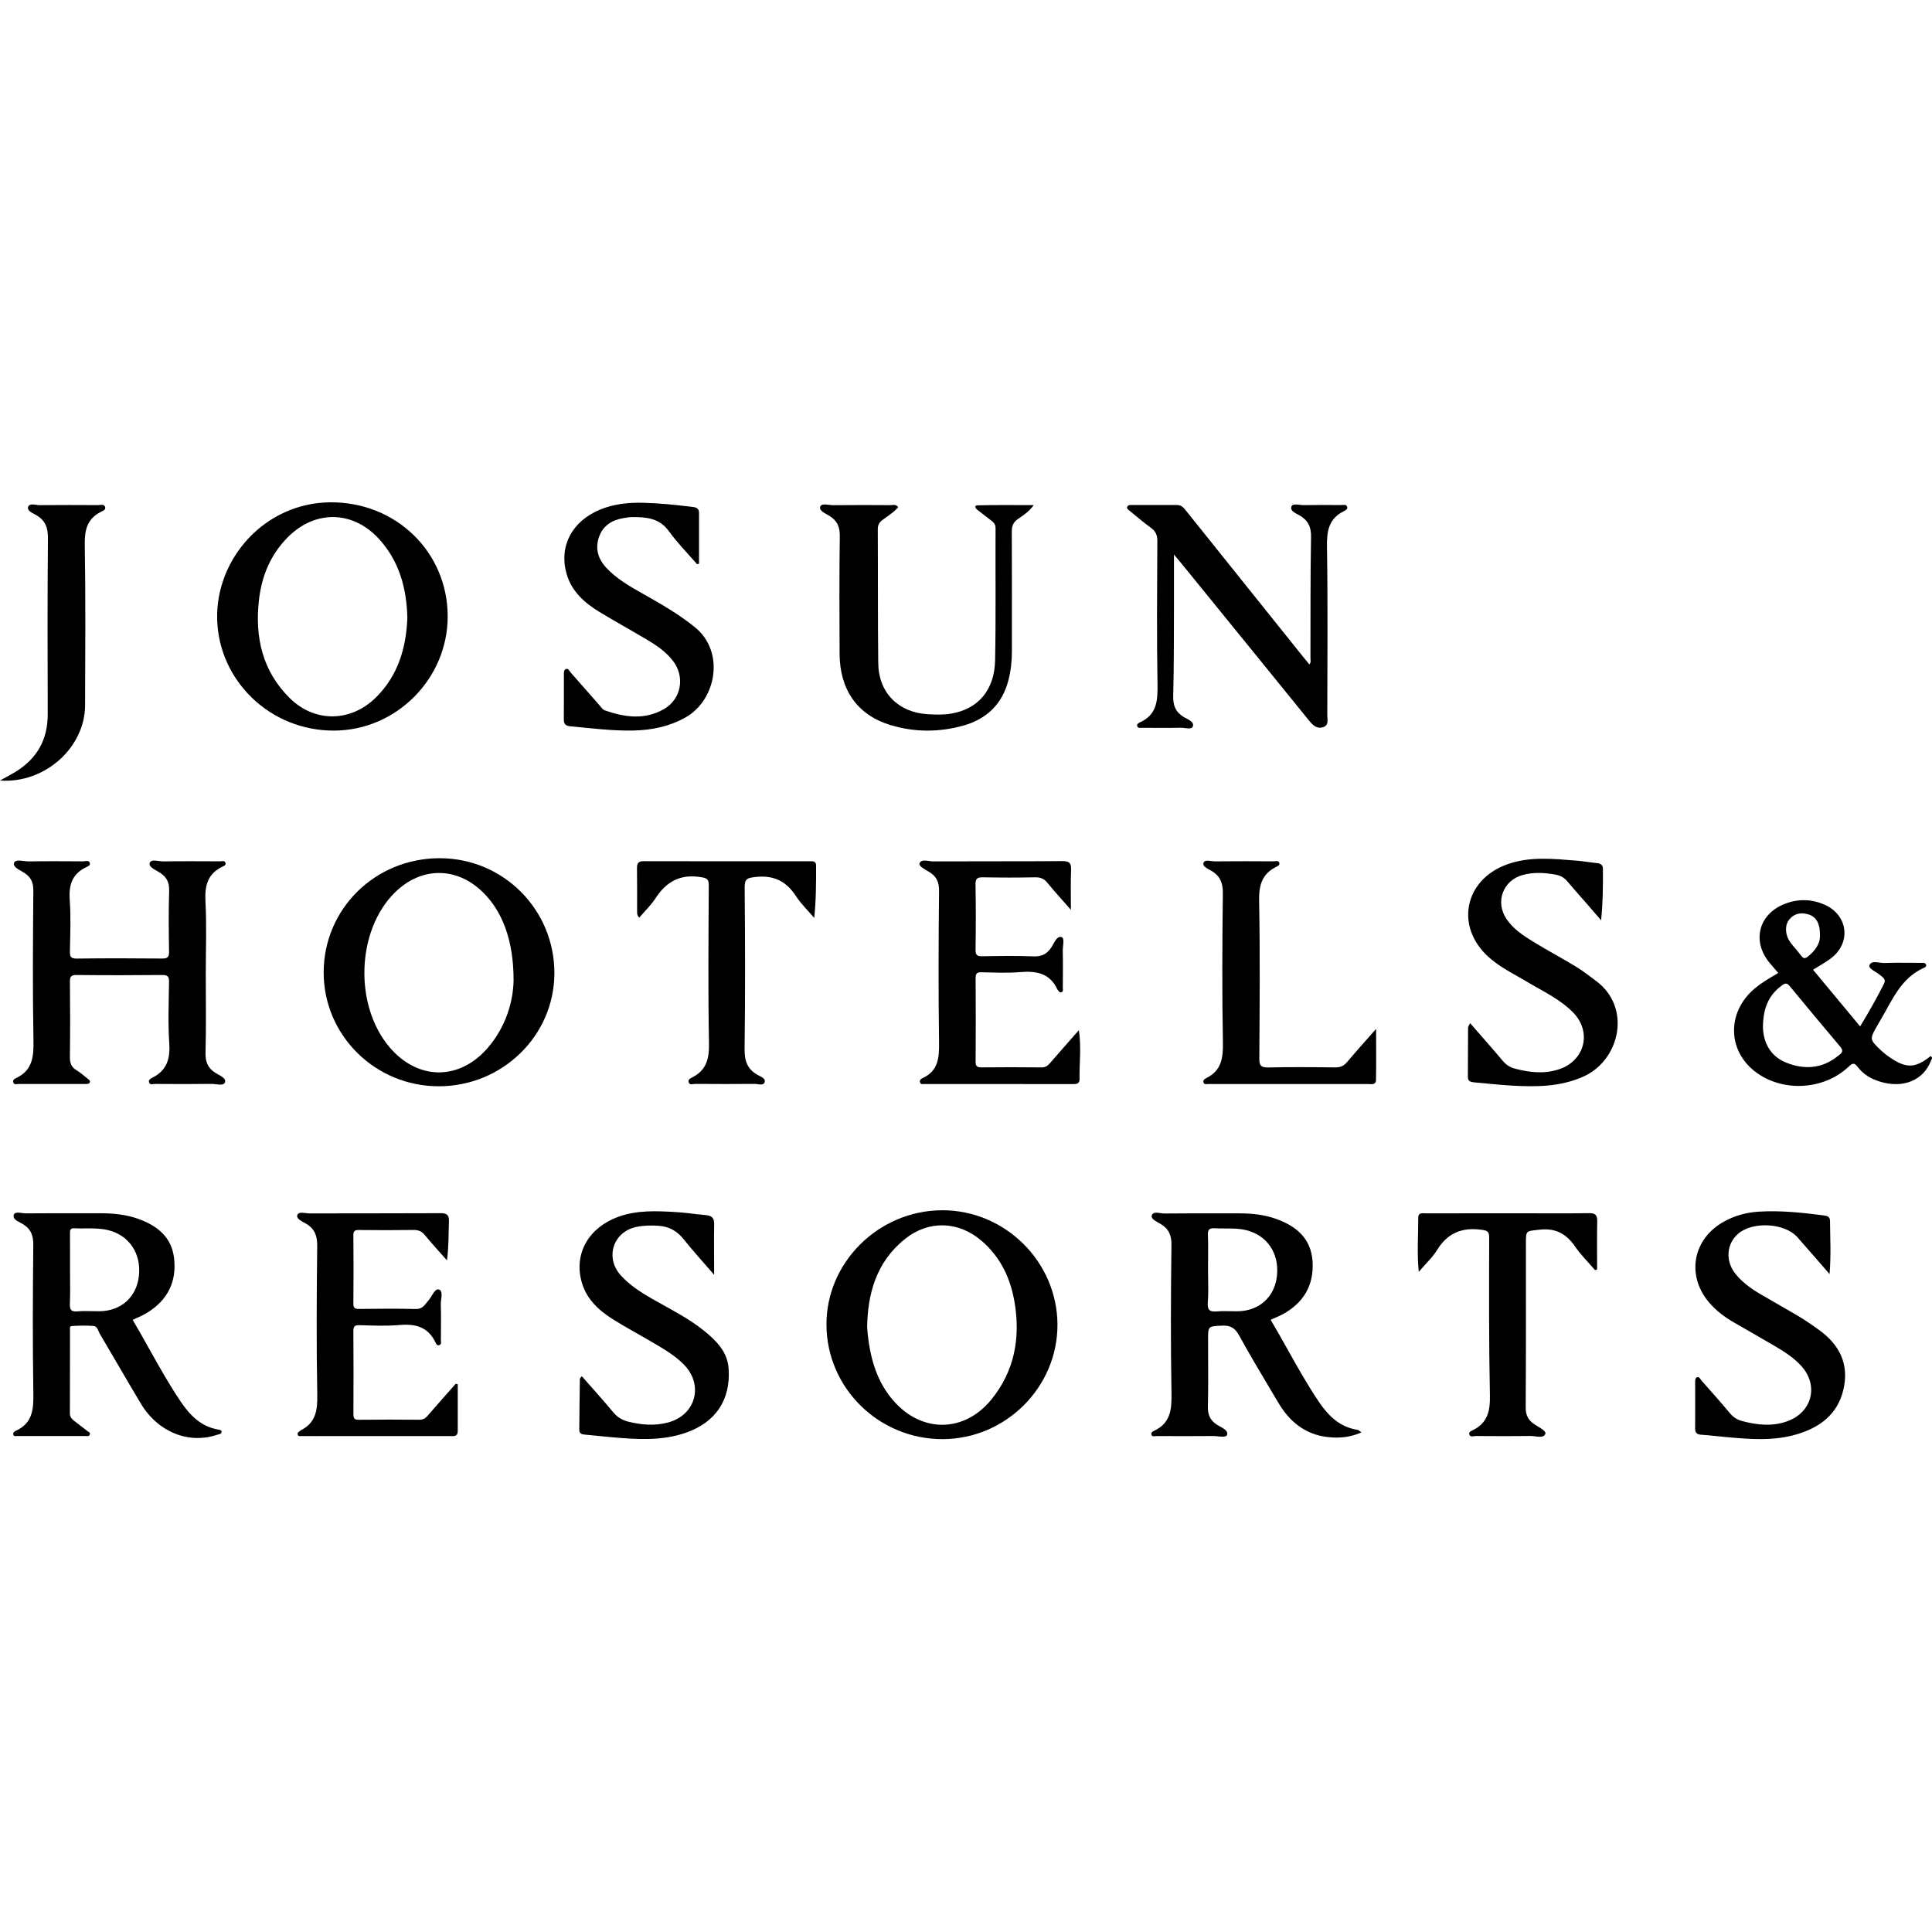 <?xml version="1.0" encoding="UTF-8"?>
<svg width="200" height="200" viewBox="0 0 200 200" fill="none" xmlns="http://www.w3.org/2000/svg">
<path d="M21.302 100.721C21.302 103.466 21.349 106.212 21.277 108.954C21.251 109.927 21.508 110.578 22.337 111.088C22.724 111.327 23.443 111.612 23.291 112.032C23.136 112.466 22.409 112.202 21.939 112.206C19.974 112.231 18.007 112.22 16.043 112.209C15.836 112.209 15.536 112.347 15.435 112.054C15.337 111.772 15.612 111.641 15.804 111.547C17.287 110.791 17.631 109.583 17.522 107.984C17.381 105.886 17.468 103.767 17.5 101.658C17.508 101.097 17.366 100.927 16.788 100.931C13.84 100.96 10.888 100.963 7.94 100.931C7.354 100.923 7.231 101.108 7.238 101.654C7.267 104.226 7.271 106.798 7.235 109.37C7.227 110.01 7.361 110.466 7.936 110.802C8.356 111.048 8.718 111.392 9.108 111.692C9.224 111.782 9.361 111.884 9.304 112.039C9.249 112.177 9.097 112.22 8.938 112.216C8.649 112.209 8.359 112.216 8.07 112.216C6.019 112.216 3.965 112.22 1.914 112.213C1.729 112.213 1.483 112.321 1.382 112.065C1.284 111.811 1.505 111.677 1.668 111.601C3.353 110.809 3.498 109.413 3.465 107.742C3.371 102.573 3.408 97.397 3.451 92.228C3.458 91.381 3.234 90.835 2.532 90.365C2.113 90.083 1.295 89.79 1.461 89.319C1.613 88.896 2.445 89.178 2.973 89.171C4.851 89.142 6.732 89.153 8.613 89.167C8.848 89.167 9.195 89.008 9.296 89.33C9.383 89.594 9.05 89.71 8.873 89.797C7.426 90.509 7.108 91.678 7.22 93.201C7.35 94.955 7.267 96.724 7.238 98.485C7.231 99.013 7.314 99.238 7.933 99.231C10.881 99.194 13.829 99.198 16.78 99.227C17.356 99.234 17.508 99.064 17.5 98.5C17.468 96.42 17.442 94.336 17.511 92.26C17.54 91.381 17.283 90.806 16.545 90.332C16.133 90.068 15.363 89.757 15.493 89.348C15.645 88.882 16.408 89.178 16.9 89.171C18.864 89.142 20.832 89.157 22.796 89.164C22.98 89.164 23.241 89.055 23.335 89.301C23.436 89.565 23.161 89.652 23.009 89.725C21.457 90.477 21.183 91.739 21.269 93.353C21.403 95.801 21.302 98.265 21.302 100.721Z" fill="black"/>
<path fill-rule="evenodd" clip-rule="evenodd" d="M109.468 137.125C109.45 130.617 104.032 125.253 97.506 125.286C90.941 125.318 85.522 130.697 85.555 137.15C85.587 143.704 91.002 149.011 97.615 148.978C104.129 148.946 109.486 143.589 109.468 137.125ZM93.683 128.259C90.684 130.653 89.816 133.989 89.765 137.403C90.018 140.814 90.901 143.198 92.522 145.039C95.451 148.36 99.832 148.313 102.628 144.876C105.015 141.939 105.641 138.532 105.037 134.867C104.625 132.354 103.583 130.136 101.612 128.447C99.221 126.396 96.142 126.291 93.683 128.259Z" fill="black"/>
<path d="M121.528 57.405C121.528 59.419 121.535 61.174 121.528 62.928C121.514 65.959 121.532 68.994 121.449 72.022C121.42 73.031 121.691 73.711 122.559 74.236C122.935 74.463 123.648 74.699 123.485 75.191C123.358 75.574 122.657 75.324 122.212 75.335C120.884 75.364 119.553 75.346 118.222 75.342C118.027 75.342 117.773 75.407 117.716 75.144C117.672 74.952 117.878 74.836 118.023 74.771C119.774 73.972 119.853 72.507 119.824 70.825C119.738 65.887 119.785 60.946 119.806 56.008C119.81 55.397 119.636 54.988 119.133 54.63C118.359 54.077 117.643 53.444 116.902 52.843C116.775 52.738 116.594 52.641 116.71 52.427C116.79 52.279 116.941 52.279 117.086 52.279C118.674 52.279 120.266 52.283 121.854 52.279C122.36 52.279 122.602 52.648 122.874 52.988C126.864 57.965 130.853 62.946 134.843 67.924C135.071 68.206 135.306 68.484 135.552 68.784C135.74 68.535 135.657 68.3 135.657 68.083C135.671 63.923 135.643 59.763 135.719 55.607C135.737 54.594 135.465 53.932 134.612 53.4C134.235 53.169 133.523 52.937 133.682 52.449C133.812 52.055 134.514 52.301 134.959 52.29C136.257 52.264 137.56 52.275 138.862 52.286C139.072 52.286 139.365 52.167 139.459 52.471C139.531 52.717 139.289 52.832 139.122 52.916C137.538 53.686 137.339 54.992 137.368 56.62C137.462 62.425 137.408 68.231 137.401 74.037C137.401 74.5 137.592 75.096 136.941 75.288C136.33 75.469 135.925 75.096 135.552 74.641C131.19 69.258 126.816 63.883 122.447 58.508C122.19 58.2 121.933 57.897 121.528 57.405Z" fill="black"/>
<path d="M47.386 143.296C47.386 144.909 47.382 146.519 47.386 148.132C47.386 148.783 46.912 148.66 46.525 148.66C41.927 148.664 37.33 148.664 32.732 148.664C32.24 148.664 31.748 148.667 31.257 148.66C31.094 148.66 30.877 148.722 30.815 148.501C30.757 148.295 30.964 148.215 31.087 148.107C31.108 148.089 31.126 148.063 31.152 148.052C32.7 147.282 32.873 145.976 32.844 144.388C32.751 139.273 32.776 134.159 32.837 129.044C32.852 127.98 32.62 127.235 31.694 126.682C31.325 126.461 30.649 126.197 30.779 125.788C30.913 125.369 31.593 125.611 32.027 125.611C36.538 125.597 41.048 125.615 45.559 125.589C46.214 125.586 46.503 125.72 46.474 126.443C46.424 127.76 46.46 129.076 46.268 130.473C45.505 129.605 44.72 128.751 43.982 127.857C43.657 127.463 43.313 127.318 42.803 127.326C40.925 127.355 39.044 127.351 37.163 127.329C36.719 127.322 36.578 127.438 36.581 127.901C36.606 130.241 36.603 132.582 36.581 134.922C36.578 135.37 36.693 135.508 37.153 135.501C39.117 135.475 41.085 135.457 43.052 135.508C43.751 135.526 43.978 135.056 44.333 134.651C44.702 134.231 45.013 133.348 45.44 133.489C45.921 133.649 45.613 134.506 45.632 135.052C45.671 136.264 45.646 137.479 45.639 138.695C45.639 138.883 45.733 139.132 45.501 139.237C45.241 139.357 45.139 139.093 45.064 138.937C44.279 137.309 42.933 137.02 41.276 137.168C39.927 137.288 38.56 137.215 37.203 137.183C36.711 137.172 36.578 137.313 36.581 137.805C36.603 140.666 36.599 143.527 36.585 146.389C36.581 146.826 36.679 146.982 37.149 146.975C39.229 146.949 41.312 146.953 43.396 146.971C43.783 146.975 44.029 146.833 44.275 146.548C45.23 145.434 46.21 144.345 47.18 143.245C47.252 143.256 47.321 143.278 47.386 143.296Z" fill="black"/>
<path d="M111.686 106.642C111.953 108.433 111.722 110.071 111.755 111.71C111.762 112.148 111.501 112.224 111.132 112.224C105.985 112.22 100.838 112.22 95.694 112.216C95.535 112.216 95.329 112.285 95.246 112.072C95.148 111.815 95.358 111.674 95.52 111.598C97.17 110.831 97.231 109.438 97.21 107.858C97.137 102.656 97.155 97.454 97.21 92.257C97.221 91.338 96.971 90.741 96.204 90.271C95.806 90.025 95.065 89.674 95.195 89.363C95.394 88.878 96.117 89.175 96.606 89.171C101.058 89.149 105.511 89.175 109.964 89.142C110.687 89.138 110.912 89.334 110.879 90.057C110.821 91.345 110.861 92.64 110.861 94.188C109.939 93.132 109.154 92.278 108.419 91.381C108.076 90.958 107.703 90.81 107.161 90.82C105.37 90.857 103.576 90.853 101.782 90.82C101.21 90.81 100.972 90.911 100.986 91.562C101.029 93.816 101.022 96.069 100.99 98.323C100.982 98.876 101.163 99.003 101.681 98.992C103.442 98.963 105.211 98.93 106.969 99.003C107.823 99.039 108.369 98.778 108.835 98.073C109.118 97.65 109.378 96.865 109.881 97.002C110.243 97.1 110.007 97.936 110.018 98.438C110.044 99.708 110.029 100.981 110.022 102.251C110.022 102.41 110.101 102.62 109.895 102.71C109.678 102.804 109.613 102.58 109.494 102.475C109.472 102.457 109.458 102.428 109.447 102.403C108.658 100.714 107.244 100.493 105.576 100.634C104.256 100.746 102.918 100.674 101.59 100.649C101.138 100.641 100.997 100.779 100.997 101.238C101.015 104.128 101.015 107.018 100.997 109.905C100.993 110.361 101.134 110.498 101.59 110.495C103.67 110.473 105.754 110.473 107.833 110.498C108.242 110.502 108.466 110.314 108.702 110.046C109.657 108.943 110.626 107.843 111.686 106.642Z" fill="black"/>
<path d="M92.981 52.503C92.518 53.049 91.892 53.415 91.332 53.845C91.006 54.095 90.865 54.37 90.868 54.789C90.894 59.412 90.865 64.035 90.916 68.654C90.948 71.689 92.974 73.74 96.001 73.932C96.837 73.986 97.683 74.011 98.508 73.867C101.272 73.375 102.95 71.436 103.012 68.358C103.102 63.796 103.037 59.228 103.059 54.663C103.062 54.196 102.776 54.008 102.48 53.784C102.046 53.451 101.608 53.114 101.178 52.778C100.975 52.619 100.816 52.322 101.185 52.312C103.069 52.264 104.958 52.29 107.012 52.29C106.481 53.013 105.909 53.357 105.377 53.726C104.893 54.062 104.737 54.453 104.741 55.028C104.762 59.159 104.751 63.29 104.751 67.421C104.751 68.433 104.647 69.443 104.39 70.423C103.757 72.872 102.151 74.424 99.756 75.104C97.231 75.82 94.667 75.816 92.156 75.049C88.756 74.015 86.929 71.4 86.915 67.667C86.9 63.623 86.875 59.575 86.937 55.534C86.951 54.558 86.683 53.91 85.862 53.4C85.475 53.158 84.759 52.887 84.911 52.453C85.052 52.047 85.786 52.301 86.253 52.297C88.217 52.272 90.185 52.283 92.149 52.293C92.42 52.29 92.735 52.167 92.981 52.503Z" fill="black"/>
<path d="M72.164 58.41C71.184 57.278 70.12 56.204 69.245 54.992C68.25 53.614 66.876 53.516 65.41 53.531C65.125 53.534 64.835 53.585 64.55 53.632C63.356 53.827 62.423 54.406 62.01 55.581C61.591 56.779 61.909 57.864 62.763 58.776C63.822 59.908 65.15 60.675 66.485 61.427C68.366 62.49 70.236 63.55 71.932 64.925C75.101 67.489 74.135 72.485 70.97 74.264C69.288 75.212 67.469 75.581 65.581 75.624C63.381 75.672 61.2 75.386 59.015 75.183C58.527 75.136 58.364 74.934 58.368 74.478C58.379 72.948 58.368 71.414 58.375 69.884C58.375 69.66 58.342 69.363 58.574 69.262C58.845 69.146 58.939 69.468 59.077 69.62C60.075 70.741 61.059 71.877 62.05 73.002C62.22 73.194 62.383 73.454 62.6 73.534C64.647 74.254 66.716 74.55 68.709 73.418C70.532 72.383 70.945 70.065 69.661 68.404C68.923 67.453 67.939 66.788 66.915 66.184C65.302 65.229 63.663 64.321 62.061 63.351C60.498 62.404 59.16 61.21 58.646 59.38C57.85 56.533 59.214 53.968 62.09 52.767C63.529 52.167 65.041 52.011 66.586 52.047C68.236 52.087 69.871 52.257 71.505 52.453C71.896 52.5 72.359 52.507 72.363 53.093C72.366 54.847 72.363 56.598 72.363 58.352C72.301 58.374 72.233 58.392 72.164 58.41Z" fill="black"/>
<path d="M152.184 105.915C153.356 107.261 154.463 108.505 155.534 109.782C155.885 110.198 156.275 110.48 156.8 110.617C158.33 111.023 159.864 111.203 161.404 110.686C164.074 109.793 164.816 106.816 162.844 104.808C161.491 103.43 159.741 102.627 158.109 101.654C156.724 100.826 155.255 100.135 154.051 99.028C150.622 95.885 151.598 91.099 155.971 89.496C158.341 88.628 160.753 88.903 163.166 89.091C163.886 89.146 164.599 89.279 165.315 89.348C165.691 89.384 165.93 89.54 165.933 89.923C165.944 91.678 165.937 93.436 165.745 95.266C165.213 94.655 164.685 94.04 164.154 93.428C163.51 92.687 162.855 91.956 162.218 91.207C161.904 90.838 161.527 90.632 161.05 90.545C159.9 90.336 158.753 90.267 157.617 90.582C155.574 91.15 154.763 93.374 155.953 95.136C156.651 96.167 157.668 96.843 158.702 97.476C160.178 98.377 161.705 99.194 163.181 100.091C163.893 100.525 164.548 101.05 165.221 101.545C168.946 104.302 167.684 109.757 163.929 111.439C161.513 112.524 158.999 112.524 156.456 112.379C155.186 112.307 153.924 112.158 152.658 112.05C152.289 112.017 151.949 111.97 151.953 111.486C151.956 109.782 151.96 108.078 151.974 106.374C151.978 106.277 152.065 106.176 152.184 105.915Z" fill="black"/>
<path d="M73.929 131.967C72.761 130.614 71.73 129.492 70.786 128.302C70.07 127.402 69.223 126.939 68.066 126.884C67.306 126.848 66.561 126.859 65.83 127.022C63.454 127.557 62.622 130.194 64.253 132.014C65.172 133.037 66.315 133.764 67.494 134.444C69.342 135.508 71.27 136.441 72.931 137.798C74.179 138.818 75.307 139.939 75.427 141.683C75.651 144.905 74.088 147.235 71.017 148.309C68.489 149.196 65.899 149 63.305 148.78C62.386 148.7 61.468 148.588 60.549 148.512C60.223 148.487 59.967 148.403 59.967 148.031C59.977 146.269 60.003 144.511 60.028 142.75C60.028 142.681 60.118 142.616 60.227 142.464C61.33 143.723 62.434 144.931 63.475 146.19C63.906 146.71 64.394 147.007 65.041 147.17C66.412 147.51 67.776 147.622 69.151 147.257C72.03 146.497 72.876 143.368 70.789 141.252C69.784 140.232 68.543 139.548 67.324 138.832C66.007 138.058 64.658 137.338 63.37 136.521C61.902 135.591 60.675 134.412 60.202 132.668C59.402 129.738 60.965 127.054 64.029 125.955C65.96 125.26 67.95 125.358 69.939 125.47C70.974 125.528 72.005 125.702 73.039 125.785C73.669 125.835 73.947 126.067 73.929 126.754C73.9 128.396 73.929 130.042 73.929 131.967Z" fill="black"/>
<path d="M189.395 131.891C188.208 130.53 187.149 129.293 186.063 128.074C184.739 126.584 181.401 126.41 179.903 127.742C178.717 128.798 178.597 130.556 179.654 131.869C180.352 132.733 181.242 133.381 182.189 133.941C183.553 134.748 184.942 135.515 186.302 136.325C186.946 136.709 187.554 137.15 188.169 137.577C190.393 139.125 191.475 141.187 190.813 143.911C190.198 146.446 188.36 147.785 185.977 148.486C183.596 149.188 181.173 148.989 178.757 148.772C177.867 148.693 176.977 148.58 176.083 148.519C175.642 148.49 175.476 148.298 175.479 147.868C175.49 146.28 175.483 144.688 175.483 143.1C175.483 142.901 175.476 142.648 175.682 142.572C175.917 142.485 176.004 142.764 176.127 142.901C177.122 144.026 178.124 145.148 179.086 146.298C179.437 146.718 179.842 146.978 180.363 147.112C181.925 147.521 183.484 147.691 185.047 147.119C187.601 146.182 188.292 143.411 186.465 141.4C185.68 140.536 184.703 139.917 183.705 139.331C182.287 138.499 180.858 137.685 179.437 136.864C178.532 136.34 177.708 135.718 177.009 134.929C174.514 132.104 175.194 128.237 178.511 126.432C179.617 125.828 180.811 125.51 182.063 125.43C184.291 125.293 186.505 125.524 188.711 125.81C189.055 125.853 189.438 125.89 189.442 126.374C189.453 128.15 189.561 129.93 189.395 131.891Z" fill="black"/>
<path d="M146.867 131.666C146.675 129.622 146.827 127.836 146.816 126.052C146.813 125.477 147.308 125.604 147.663 125.604C151.016 125.6 154.369 125.6 157.722 125.6C159.976 125.6 162.233 125.622 164.486 125.586C165.123 125.575 165.358 125.763 165.344 126.418C165.307 128.078 165.333 129.742 165.333 131.406C165.264 131.431 165.192 131.46 165.123 131.485C164.421 130.668 163.647 129.905 163.039 129.026C162.121 127.698 161.007 127.101 159.343 127.3C157.975 127.463 157.961 127.333 157.961 128.743C157.961 134.379 157.979 140.011 157.939 145.647C157.932 146.464 158.171 146.996 158.833 147.437C159.274 147.73 160.117 148.125 159.968 148.454C159.748 148.942 158.941 148.642 158.388 148.649C156.51 148.678 154.629 148.664 152.752 148.656C152.539 148.656 152.238 148.79 152.119 148.537C151.978 148.24 152.314 148.128 152.481 148.045C154.025 147.282 154.271 146.019 154.235 144.406C154.123 138.977 154.148 133.547 154.159 128.118C154.159 127.456 153.957 127.387 153.349 127.304C151.349 127.033 149.858 127.637 148.777 129.384C148.303 130.154 147.612 130.791 146.867 131.666Z" fill="black"/>
<path d="M66.174 94.995C65.928 94.756 65.953 94.517 65.953 94.293C65.949 92.821 65.964 91.345 65.942 89.873C65.935 89.37 66.076 89.146 66.629 89.149C72.352 89.164 78.078 89.16 83.8 89.156C84.122 89.156 84.481 89.117 84.481 89.594C84.484 91.374 84.484 93.153 84.289 95.02C83.648 94.268 82.918 93.57 82.386 92.748C81.373 91.189 80.049 90.571 78.183 90.788C77.373 90.882 77.08 90.958 77.087 91.873C77.138 97.418 77.152 102.967 77.08 108.512C77.061 109.767 77.322 110.672 78.454 111.29C78.743 111.449 79.297 111.634 79.152 112.035C79.011 112.426 78.476 112.202 78.121 112.205C76.07 112.224 74.016 112.22 71.965 112.205C71.733 112.205 71.397 112.372 71.288 112.028C71.198 111.75 71.487 111.619 71.672 111.525C73.162 110.769 73.423 109.55 73.394 107.959C73.292 102.529 73.343 97.096 73.372 91.667C73.376 90.976 73.159 90.896 72.515 90.795C70.442 90.469 68.999 91.247 67.888 92.947C67.407 93.692 66.752 94.315 66.174 94.995Z" fill="black"/>
<path d="M142.454 106.509C142.454 108.418 142.476 110.108 142.443 111.793C142.432 112.365 141.919 112.217 141.571 112.217C137.151 112.224 132.731 112.22 128.307 112.22C127.236 112.22 126.169 112.224 125.098 112.217C124.918 112.217 124.661 112.314 124.585 112.043C124.512 111.793 124.74 111.67 124.907 111.587C126.455 110.809 126.625 109.507 126.596 107.919C126.502 102.779 126.527 97.639 126.589 92.499C126.603 91.428 126.328 90.701 125.417 90.151C125.077 89.949 124.447 89.707 124.588 89.319C124.729 88.925 125.362 89.175 125.775 89.168C127.797 89.146 129.819 89.153 131.845 89.164C132.051 89.164 132.362 89.03 132.438 89.341C132.492 89.565 132.224 89.677 132.065 89.761C130.586 90.517 130.311 91.725 130.343 93.317C130.448 98.742 130.398 104.175 130.365 109.601C130.361 110.321 130.557 110.516 131.273 110.502C133.584 110.455 135.896 110.466 138.207 110.498C138.757 110.506 139.119 110.339 139.462 109.93C140.381 108.838 141.343 107.775 142.454 106.509Z" fill="black"/>
<path d="M0 80.801C0.662 80.432 1.11 80.2 1.541 79.94C3.802 78.576 4.948 76.597 4.941 73.935C4.923 67.873 4.905 61.81 4.963 55.751C4.974 54.652 4.717 53.889 3.758 53.328C3.415 53.125 2.778 52.901 2.912 52.478C3.053 52.044 3.682 52.297 4.091 52.293C6.113 52.272 8.135 52.279 10.157 52.29C10.399 52.29 10.74 52.152 10.866 52.442C11.011 52.774 10.638 52.89 10.443 52.988C9.021 53.711 8.75 54.861 8.775 56.392C8.869 61.933 8.826 67.475 8.808 73.016C8.793 77.372 4.659 81.133 0 80.801Z" fill="black"/>
<path fill-rule="evenodd" clip-rule="evenodd" d="M133.296 139.701C132.722 138.676 132.145 137.645 131.537 136.622C131.711 136.542 131.879 136.469 132.042 136.398C132.326 136.276 132.595 136.159 132.85 136.021C134.952 134.839 136.015 133.055 135.878 130.621C135.737 128.201 134.196 126.931 132.101 126.179C130.868 125.734 129.573 125.607 128.263 125.607C127.621 125.607 126.977 125.606 126.334 125.606C124.404 125.603 122.473 125.6 120.544 125.622C120.422 125.623 120.281 125.602 120.138 125.581C119.755 125.524 119.355 125.464 119.231 125.817C119.122 126.129 119.582 126.386 119.953 126.593C120.025 126.633 120.093 126.671 120.154 126.707C121.011 127.224 121.279 127.886 121.268 128.903C121.203 133.988 121.181 139.074 121.271 144.16C121.304 145.849 121.21 147.3 119.481 148.11C119.333 148.179 119.141 148.295 119.184 148.49C119.232 148.711 119.405 148.69 119.565 148.671C119.609 148.665 119.652 148.66 119.691 148.66L119.693 148.66C121.66 148.667 123.623 148.674 125.59 148.656C125.732 148.655 125.899 148.672 126.07 148.69C126.507 148.734 126.962 148.78 127.03 148.53C127.141 148.132 126.687 147.884 126.282 147.662C126.171 147.602 126.065 147.543 125.974 147.484C125.236 147.003 125.015 146.41 125.037 145.546C125.081 143.909 125.073 142.27 125.065 140.63C125.062 139.986 125.059 139.342 125.059 138.698C125.059 137.307 125.062 137.307 126.338 137.238L126.498 137.23C127.395 137.179 127.862 137.49 128.296 138.282C129.342 140.188 130.456 142.058 131.57 143.928L131.571 143.929L131.572 143.93C131.829 144.362 132.087 144.795 132.344 145.227C133.508 147.191 135.14 148.515 137.484 148.769C138.623 148.891 139.748 148.808 140.942 148.277C140.855 148.221 140.788 148.172 140.734 148.132C140.644 148.067 140.587 148.025 140.526 148.016C138.725 147.738 137.545 146.605 136.572 145.177C135.377 143.418 134.341 141.568 133.296 139.701ZM125.061 130.344C125.058 130.692 125.055 131.04 125.055 131.388C125.055 131.728 125.061 132.069 125.066 132.41C125.08 133.224 125.093 134.038 125.03 134.846C124.972 135.66 125.272 135.819 125.992 135.757C126.455 135.716 126.923 135.726 127.391 135.735C127.617 135.74 127.843 135.744 128.068 135.743C130.333 135.736 131.968 134.271 132.192 132.05C132.431 129.699 131.146 127.847 128.951 127.333C128.249 127.167 127.541 127.169 126.833 127.171C126.476 127.172 126.119 127.173 125.764 127.152C125.225 127.12 125.015 127.25 125.041 127.843C125.076 128.675 125.069 129.509 125.061 130.344Z" fill="black"/>
<path fill-rule="evenodd" clip-rule="evenodd" d="M15.443 139.627C14.882 138.626 14.321 137.623 13.735 136.633C13.902 136.553 14.065 136.479 14.222 136.409C14.605 136.236 14.957 136.077 15.272 135.869C17.363 134.567 18.311 132.665 18.017 130.227C17.757 128.034 16.256 126.877 14.328 126.182C13.069 125.73 11.745 125.596 10.41 125.596C9.767 125.596 9.124 125.596 8.482 125.595C6.553 125.593 4.624 125.591 2.695 125.607C2.573 125.608 2.429 125.59 2.284 125.571C1.908 125.523 1.517 125.472 1.429 125.748C1.297 126.155 1.74 126.384 2.113 126.577C2.202 126.623 2.286 126.667 2.358 126.711C3.23 127.239 3.458 127.926 3.447 128.928C3.393 133.981 3.371 139.038 3.451 144.091C3.48 145.791 3.433 147.3 1.642 148.114C1.498 148.179 1.317 148.298 1.375 148.504C1.424 148.688 1.574 148.674 1.713 148.662C1.748 148.659 1.781 148.656 1.812 148.656C4.156 148.66 6.497 148.66 8.837 148.656C8.868 148.656 8.901 148.659 8.934 148.661C9.075 148.671 9.225 148.682 9.293 148.515C9.364 148.342 9.24 148.264 9.125 148.192C9.093 148.172 9.062 148.153 9.036 148.132C8.584 147.774 8.124 147.423 7.665 147.076C7.401 146.877 7.231 146.66 7.235 146.291C7.244 144.402 7.244 142.516 7.244 140.629C7.244 139.685 7.244 138.742 7.245 137.797C7.245 137.764 7.243 137.726 7.241 137.686C7.231 137.503 7.218 137.285 7.412 137.273C8.161 137.222 8.917 137.208 9.665 137.262C9.986 137.283 10.101 137.557 10.213 137.822C10.252 137.915 10.291 138.007 10.338 138.087C10.977 139.161 11.607 140.241 12.236 141.321C13.014 142.656 13.793 143.99 14.588 145.314C16.364 148.266 19.562 149.532 22.521 148.515C22.556 148.503 22.595 148.494 22.633 148.485C22.771 148.452 22.911 148.418 22.933 148.262C22.964 148.049 22.773 148.016 22.614 147.989L22.582 147.984C20.821 147.683 19.689 146.537 18.737 145.137C17.534 143.363 16.489 141.497 15.443 139.627ZM7.25 130.328C7.25 130.682 7.249 131.037 7.249 131.391C7.249 131.739 7.252 132.088 7.255 132.436C7.263 133.27 7.27 134.102 7.234 134.929C7.213 135.544 7.328 135.819 8.019 135.754C8.518 135.707 9.024 135.719 9.53 135.73C9.775 135.735 10.021 135.74 10.266 135.739C12.498 135.732 14.114 134.31 14.375 132.129C14.657 129.764 13.355 127.843 11.137 127.329C10.376 127.153 9.606 127.159 8.836 127.165C8.455 127.168 8.074 127.171 7.694 127.152C7.271 127.13 7.242 127.344 7.245 127.673C7.253 128.559 7.252 129.443 7.25 130.328Z" fill="black"/>
<path fill-rule="evenodd" clip-rule="evenodd" d="M33.507 100.677C33.507 107.178 38.842 112.451 45.414 112.451C52.012 112.451 57.38 107.206 57.391 100.746C57.402 94.163 52.103 88.845 45.526 88.842C38.835 88.838 33.507 94.087 33.507 100.677ZM50.5 108.465C52.414 106.248 53.133 103.589 53.166 101.477C53.17 97.375 52.023 94.362 49.994 92.369C47.277 89.703 43.613 89.707 40.893 92.376C36.903 96.293 36.632 104.067 40.332 108.415C43.255 111.851 47.548 111.887 50.5 108.465Z" fill="black"/>
<path fill-rule="evenodd" clip-rule="evenodd" d="M34.592 75.632C41.045 75.606 46.362 70.242 46.344 63.778C46.326 57.144 40.994 51.953 34.194 52C27.426 52.047 22.308 57.828 22.481 64.132C22.658 70.477 27.972 75.657 34.592 75.632ZM38.914 72.203C41.233 69.913 42.043 67.037 42.17 63.977C42.094 60.859 41.32 58.077 39.229 55.788C36.538 52.847 32.656 52.771 29.835 55.574C27.99 57.404 27.068 59.676 26.797 62.197C26.384 66.01 27.18 69.504 30.009 72.282C32.602 74.829 36.321 74.76 38.914 72.203Z" fill="black"/>
<path fill-rule="evenodd" clip-rule="evenodd" d="M190.214 103.431L190.218 103.435C190.987 104.362 191.766 105.299 192.56 106.255C193.461 104.776 194.271 103.333 195.023 101.853C195.237 101.435 195.013 101.253 194.768 101.053C194.726 101.019 194.684 100.985 194.643 100.949C194.514 100.835 194.335 100.724 194.158 100.613C193.791 100.385 193.429 100.159 193.522 99.918C193.672 99.525 194.125 99.587 194.57 99.647C194.747 99.671 194.923 99.695 195.077 99.69C195.979 99.657 196.882 99.663 197.784 99.67C198.153 99.673 198.522 99.675 198.89 99.675C198.914 99.675 198.939 99.675 198.964 99.674C199.142 99.669 199.333 99.664 199.393 99.893C199.438 100.064 199.274 100.141 199.158 100.195L199.147 100.2C197.191 101.063 196.236 102.787 195.28 104.515L195.28 104.516C195.202 104.657 195.124 104.798 195.045 104.939C194.921 105.161 194.792 105.381 194.663 105.601C194.56 105.779 194.456 105.957 194.354 106.136C193.522 107.59 193.522 107.594 194.737 108.748C194.987 108.986 195.262 109.2 195.544 109.399C197.313 110.629 198.246 110.61 199.852 109.33C200.079 109.456 199.996 109.609 199.924 109.745C199.904 109.78 199.886 109.815 199.874 109.847C199.103 111.833 197.024 112.687 194.676 111.989C193.739 111.71 192.907 111.243 192.321 110.462C191.952 109.974 191.764 110.05 191.363 110.43C188.874 112.774 184.812 113.074 181.998 111.157C178.811 108.986 178.659 104.823 181.672 102.305C182.319 101.766 183.04 101.34 183.783 100.9C183.884 100.84 183.984 100.781 184.085 100.721C183.956 100.571 183.83 100.424 183.705 100.28C183.542 100.091 183.382 99.906 183.224 99.719C181.318 97.462 182.023 94.622 184.783 93.559C186.157 93.031 187.557 93.06 188.91 93.667C191.279 94.731 191.648 97.531 189.615 99.147C189.212 99.466 188.771 99.731 188.319 100.002C188.109 100.127 187.898 100.254 187.687 100.388C188.527 101.398 189.366 102.408 190.214 103.431ZM182.5 106.382C182.5 104.338 183.112 102.989 184.486 101.994C184.819 101.752 185.007 101.763 185.264 102.074C187.007 104.183 188.754 106.291 190.523 108.379C190.91 108.838 190.6 109.064 190.341 109.253C190.302 109.282 190.264 109.31 190.23 109.337C188.617 110.639 186.779 110.744 184.938 110.017C183.18 109.326 182.547 107.811 182.5 106.382ZM187.152 99.024C187.919 98.417 188.389 97.671 188.4 96.999C188.451 95.649 188.045 94.926 187.253 94.676C186.476 94.427 185.763 94.525 185.22 95.194C184.746 95.776 184.779 96.771 185.322 97.527C185.508 97.786 185.716 98.031 185.924 98.277C186.108 98.493 186.291 98.71 186.461 98.938C186.682 99.234 186.852 99.259 187.152 99.024Z" fill="black"/>
</svg>
